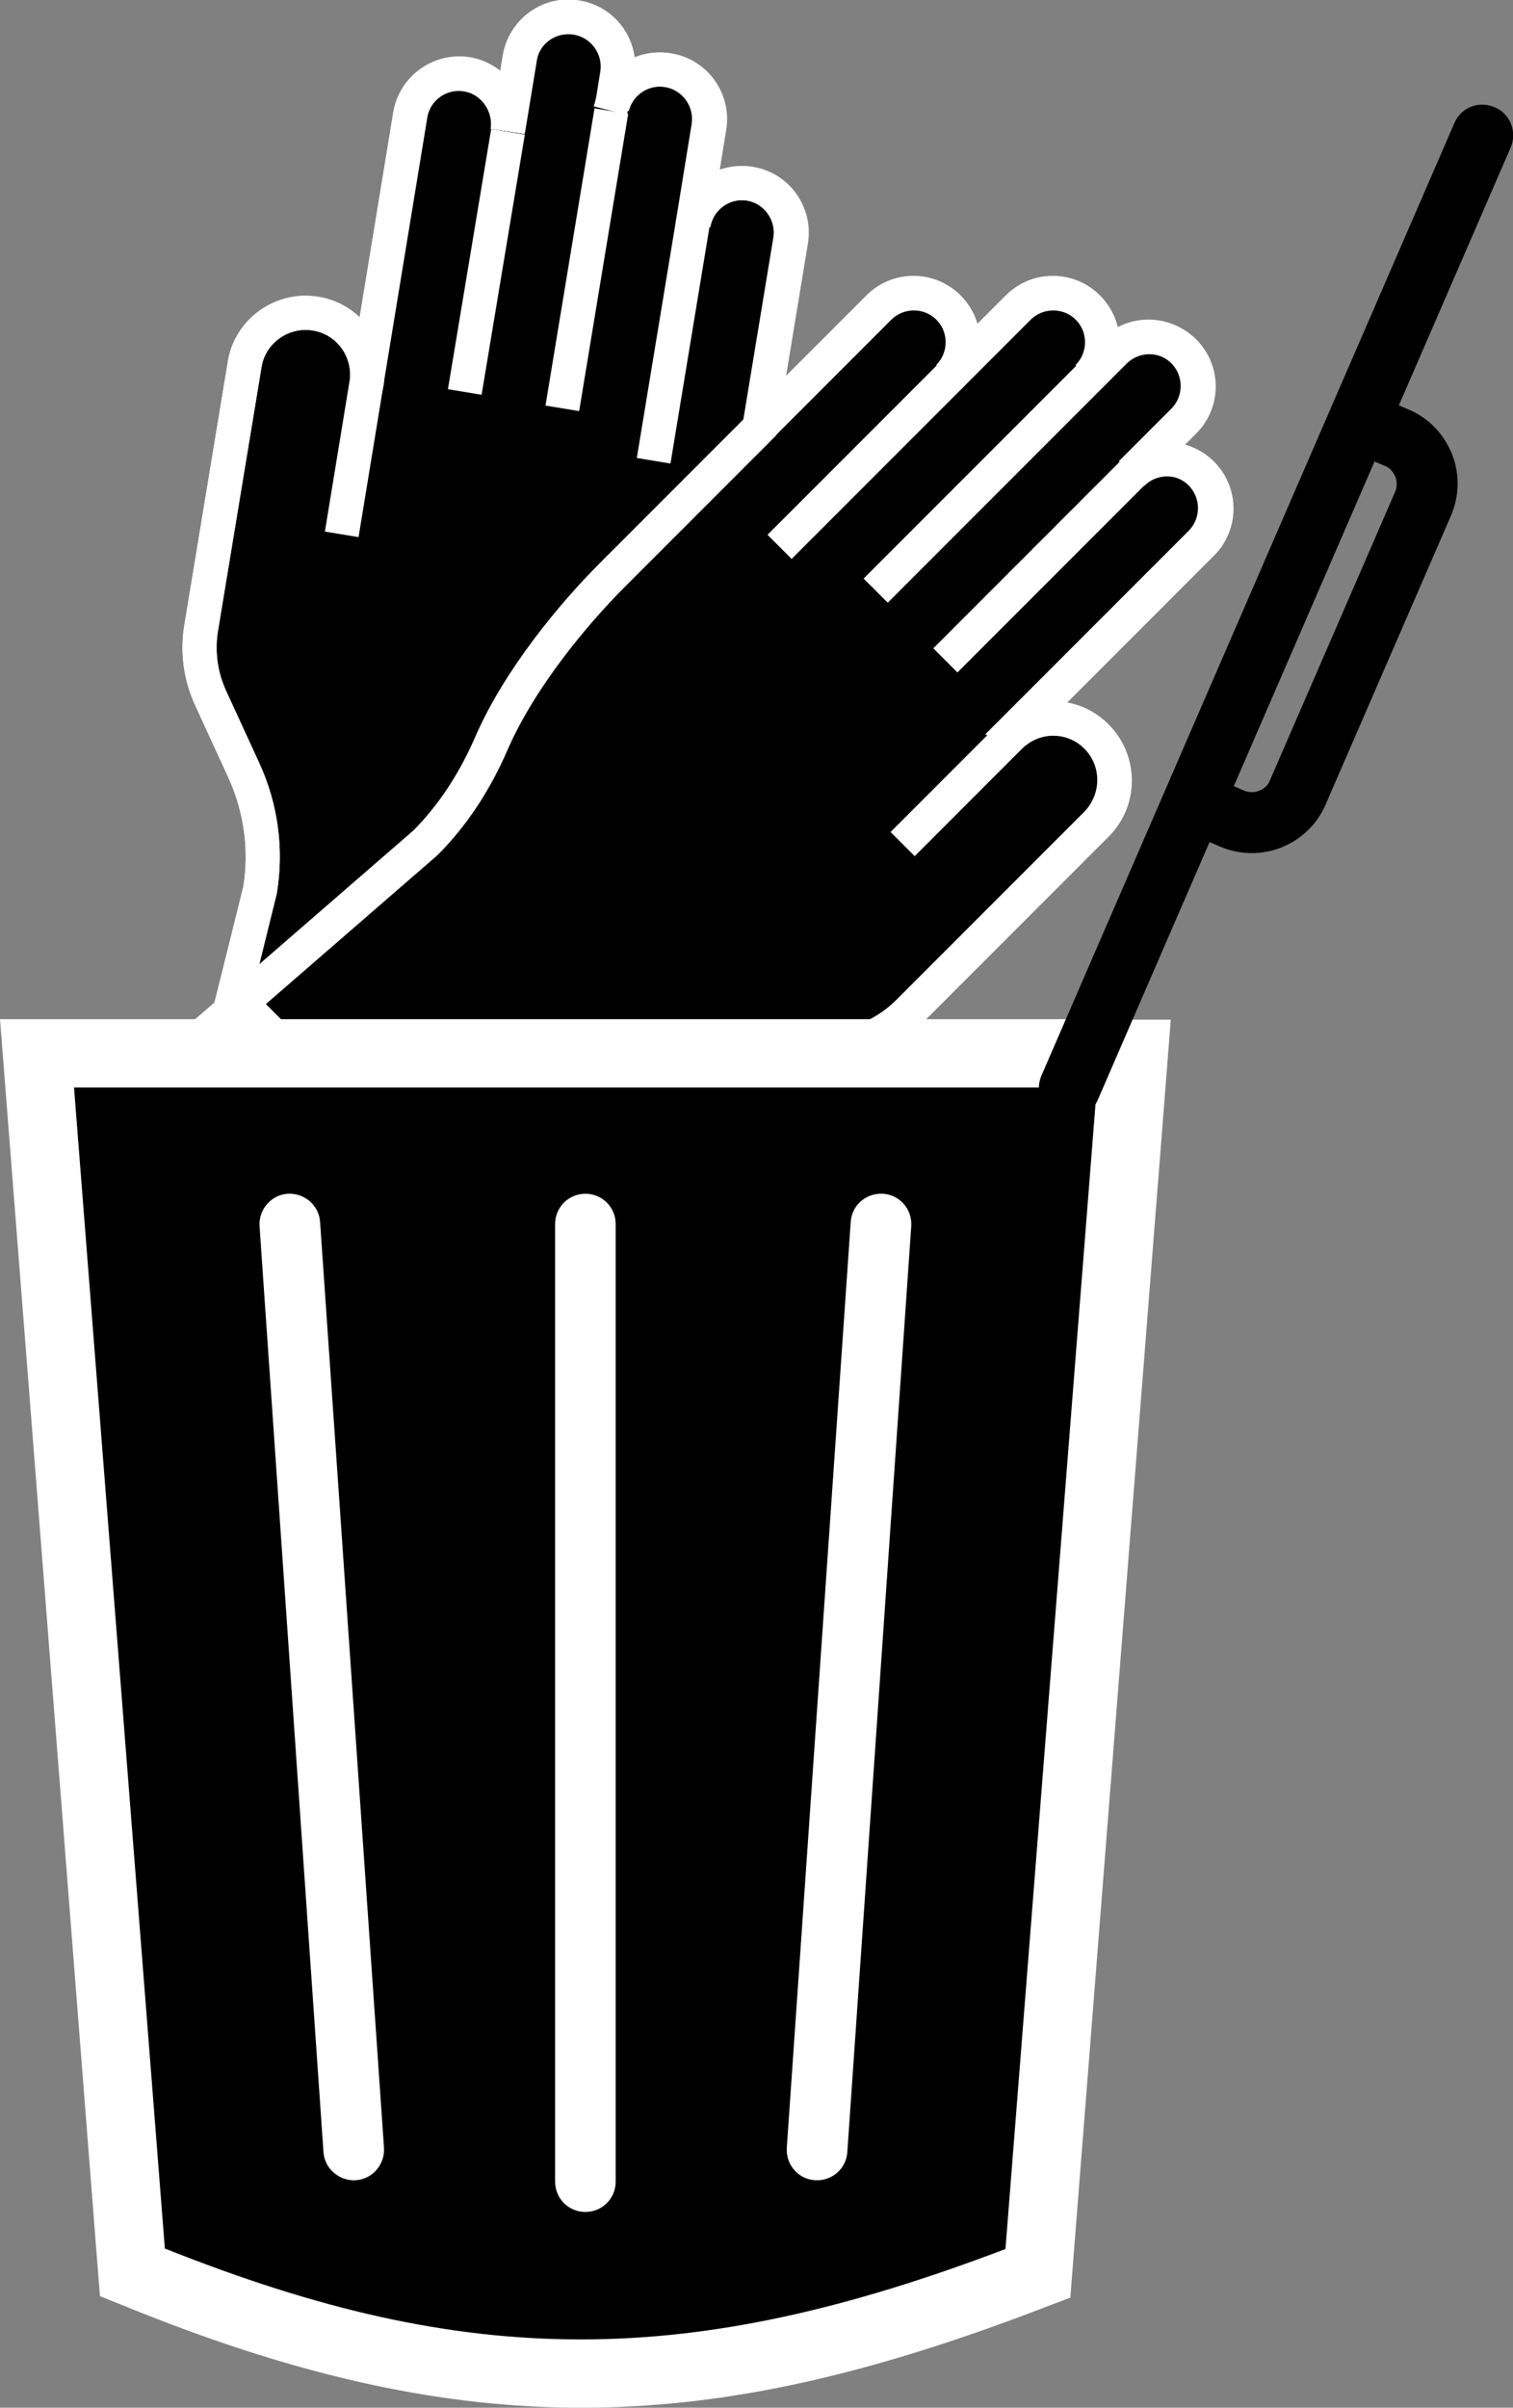 <?xml version="1.0" encoding="UTF-8"?><svg id="a" xmlns="http://www.w3.org/2000/svg" viewBox="0 0 31.48 50.06"><rect x="0" y="0" width="31.48" height="50.06" fill="#808080" stroke="none"/><defs><style>.c{fill:#fff;}.d{fill:none;}.d,.e{stroke:#fff;stroke-miterlimit:10;stroke-width:.71px;}</style></defs><g><g><path class="e" d="m21.14,15.19c.5-.38,1.22-.34,1.67.12.5.5.5,1.31,0,1.82l-3.91,3.91c-.37.37-.83.61-1.34.71l-1.6.3c-.84.16-1.62.57-2.23,1.18l-2.93,3.43-.03-.03-5.78-5.78,3.84-3.33c.59-.59,1.04-1.29,1.37-2.06.59-1.36,1.72-2.71,2.52-3.51l3.07-3.07,2.49-2.49c.4-.4,1.05-.4,1.45,0s.4,1.05,0,1.45l1.45-1.45c.4-.4,1.05-.4,1.45,0s.4,1.05,0,1.45l.54-.54c.4-.4,1.05-.4,1.45,0s.4,1.05,0,1.45l-1.09,1.09c.4-.4,1.05-.4,1.45,0s.4,1.05,0,1.45l-3.88,3.88h0Z"/><path class="e" d="m4.79,21.03l.21-.18,5.78,5.78.03.03-.96,1.12s-.07.03-.1,0l-5.76-5.76c-.09-.09-.08-.23.01-.31l.79-.68Z"/><path class="e" d="m5,20.85l-.21.18.62-2.52c.14-.85.02-1.72-.34-2.5l-.68-1.48c-.22-.47-.29-.99-.2-1.5l.9-5.45c.11-.7.78-1.17,1.47-1.06.64.1,1.09.66,1.08,1.29h.01l.89-5.42c.09-.56.62-.94,1.18-.85.55.09.93.62.85,1.18l.25-1.52c.09-.56.62-.94,1.18-.84.56.09.94.62.85,1.18l-.11.68c.13-.51.63-.85,1.17-.76.56.09.94.62.85,1.18l-.33,2.03c.09-.56.62-.94,1.18-.85.56.09.94.62.85,1.18l-.64,3.88-3.07,3.07c-.8.8-1.93,2.15-2.52,3.51-.33.76-.78,1.47-1.37,2.06l-3.84,3.33Z"/></g><g><path class="d" d="m18.22,12.28l4.43-4.43.54-.54c.4-.4,1.05-.4,1.45,0s.4,1.05,0,1.45l-1.09,1.09-3.88,3.88"/><path class="d" d="m16.22,11.37l3.52-3.52,1.45-1.45c.4-.4,1.05-.4,1.45,0s.4,1.05,0,1.45"/><path class="d" d="m19.74,7.85c.4-.4.4-1.05,0-1.45s-1.05-.4-1.45,0l-2.49,2.49-3.07,3.07c-.8.8-1.93,2.15-2.52,3.51-.33.76-.78,1.47-1.37,2.06l-3.84,3.33-.21.18-.79.68c-.09.08-.1.22-.01.31l5.76,5.76s.07.03.1,0l.96-1.12,2.93-3.43c.61-.61,1.39-1.02,2.23-1.18l1.6-.3c.51-.1.97-.34,1.34-.71l3.91-3.91c.5-.5.5-1.32,0-1.82-.46-.46-1.17-.5-1.67-.12-.05.03-.1.08-.14.12l-2.23,2.23"/><path class="d" d="m21.13,15.18l3.88-3.88c.4-.4.4-1.05,0-1.45s-1.05-.4-1.45,0"/><polyline class="d" points="4.96 20.81 5 20.85 10.77 26.63"/><line class="d" x1="10.57" y1="2.74" x2="9.67" y2="8.15"/><path class="d" d="m12.73,2.23l.11-.68c.09-.56-.29-1.09-.85-1.18-.56-.09-1.09.29-1.18.84l-.25,1.52"/><line class="d" x1="11.7" y1="8.49" x2="12.72" y2="2.31"/><path class="d" d="m13.6,9.58l.81-4.91.33-2.03c.09-.56-.29-1.09-.85-1.18-.53-.09-1.04.25-1.17.76l-.02.08"/><path class="d" d="m4.78,21.07v-.04s.63-2.52.63-2.52c.14-.85.02-1.72-.34-2.5l-.68-1.48c-.22-.47-.29-.99-.2-1.5l.9-5.45c.11-.7.78-1.17,1.47-1.06.64.1,1.09.66,1.08,1.29,0,.06,0,.13-.02.19l-.51,3.11"/><path class="d" d="m14.41,4.67c.09-.56.62-.94,1.18-.85.56.09.94.62.85,1.18l-.64,3.88v.03"/><path class="d" d="m7.64,7.82l.89-5.42c.09-.56.62-.94,1.18-.85.55.09.93.62.85,1.18t0,0"/></g></g><g id="b"><g><path d="m12.09,49.35c-2.77,0-5.6-.62-8.92-1.94l-.41-.16L.77,21.91h22.82l-1.99,25.36-.42.16c-3.51,1.33-6.31,1.93-9.08,1.93Z"/><path class="c" d="m22.82,22.62h0s-1.9,24.14-1.9,24.14c-3.26,1.24-6.05,1.88-8.83,1.88s-5.47-.62-8.66-1.89l-1.89-24.14h21.28m0-1.42H0l.12,1.53,1.89,24.14.07.88.82.33c3.41,1.36,6.33,1.99,9.19,1.99s5.74-.61,9.34-1.97l.84-.32.07-.9,1.9-24.14.12-1.53h-1.53Z"/></g><path class="c" d="m12.81,25.45c0-.35-.28-.63-.63-.63s-.63.28-.63.63v19.91c0,.35.28.63.63.63s.63-.28.63-.63v-19.91h0Z"/><path class="c" d="m18.96,25.49c.02-.35-.24-.65-.59-.67-.35-.02-.65.24-.67.59l-1.33,19.25c-.02.35.24.65.59.67.35.02.65-.24.67-.59l1.33-19.25Z"/><path class="c" d="m6.66,25.41c-.02-.35-.33-.61-.67-.59-.35.02-.61.33-.59.67l1.33,19.25c.02.35.33.61.67.59.35-.02.61-.33.59-.67l-1.33-19.25h0Z"/><path d="m28.37,8.11l.95.41c.42.18.73.52.89.92.16.4.16.86-.02,1.28l-2.61,6.01c-.18.42-.52.73-.92.89-.4.16-.86.16-1.28-.02l-.95-.41.51-1.16.95.41c.1.04.21.04.31,0,.1-.04.18-.11.22-.21l2.61-6.01c.04-.1.04-.21,0-.31-.04-.1-.11-.18-.21-.22l-.95-.41.51-1.16h0Z"/><path d="m31.43,3.07c.14-.32,0-.7-.33-.84s-.7,0-.84.33l-8.59,19.8c-.14.32,0,.7.33.84s.7,0,.84-.33L31.43,3.07h0Z"/></g></svg>